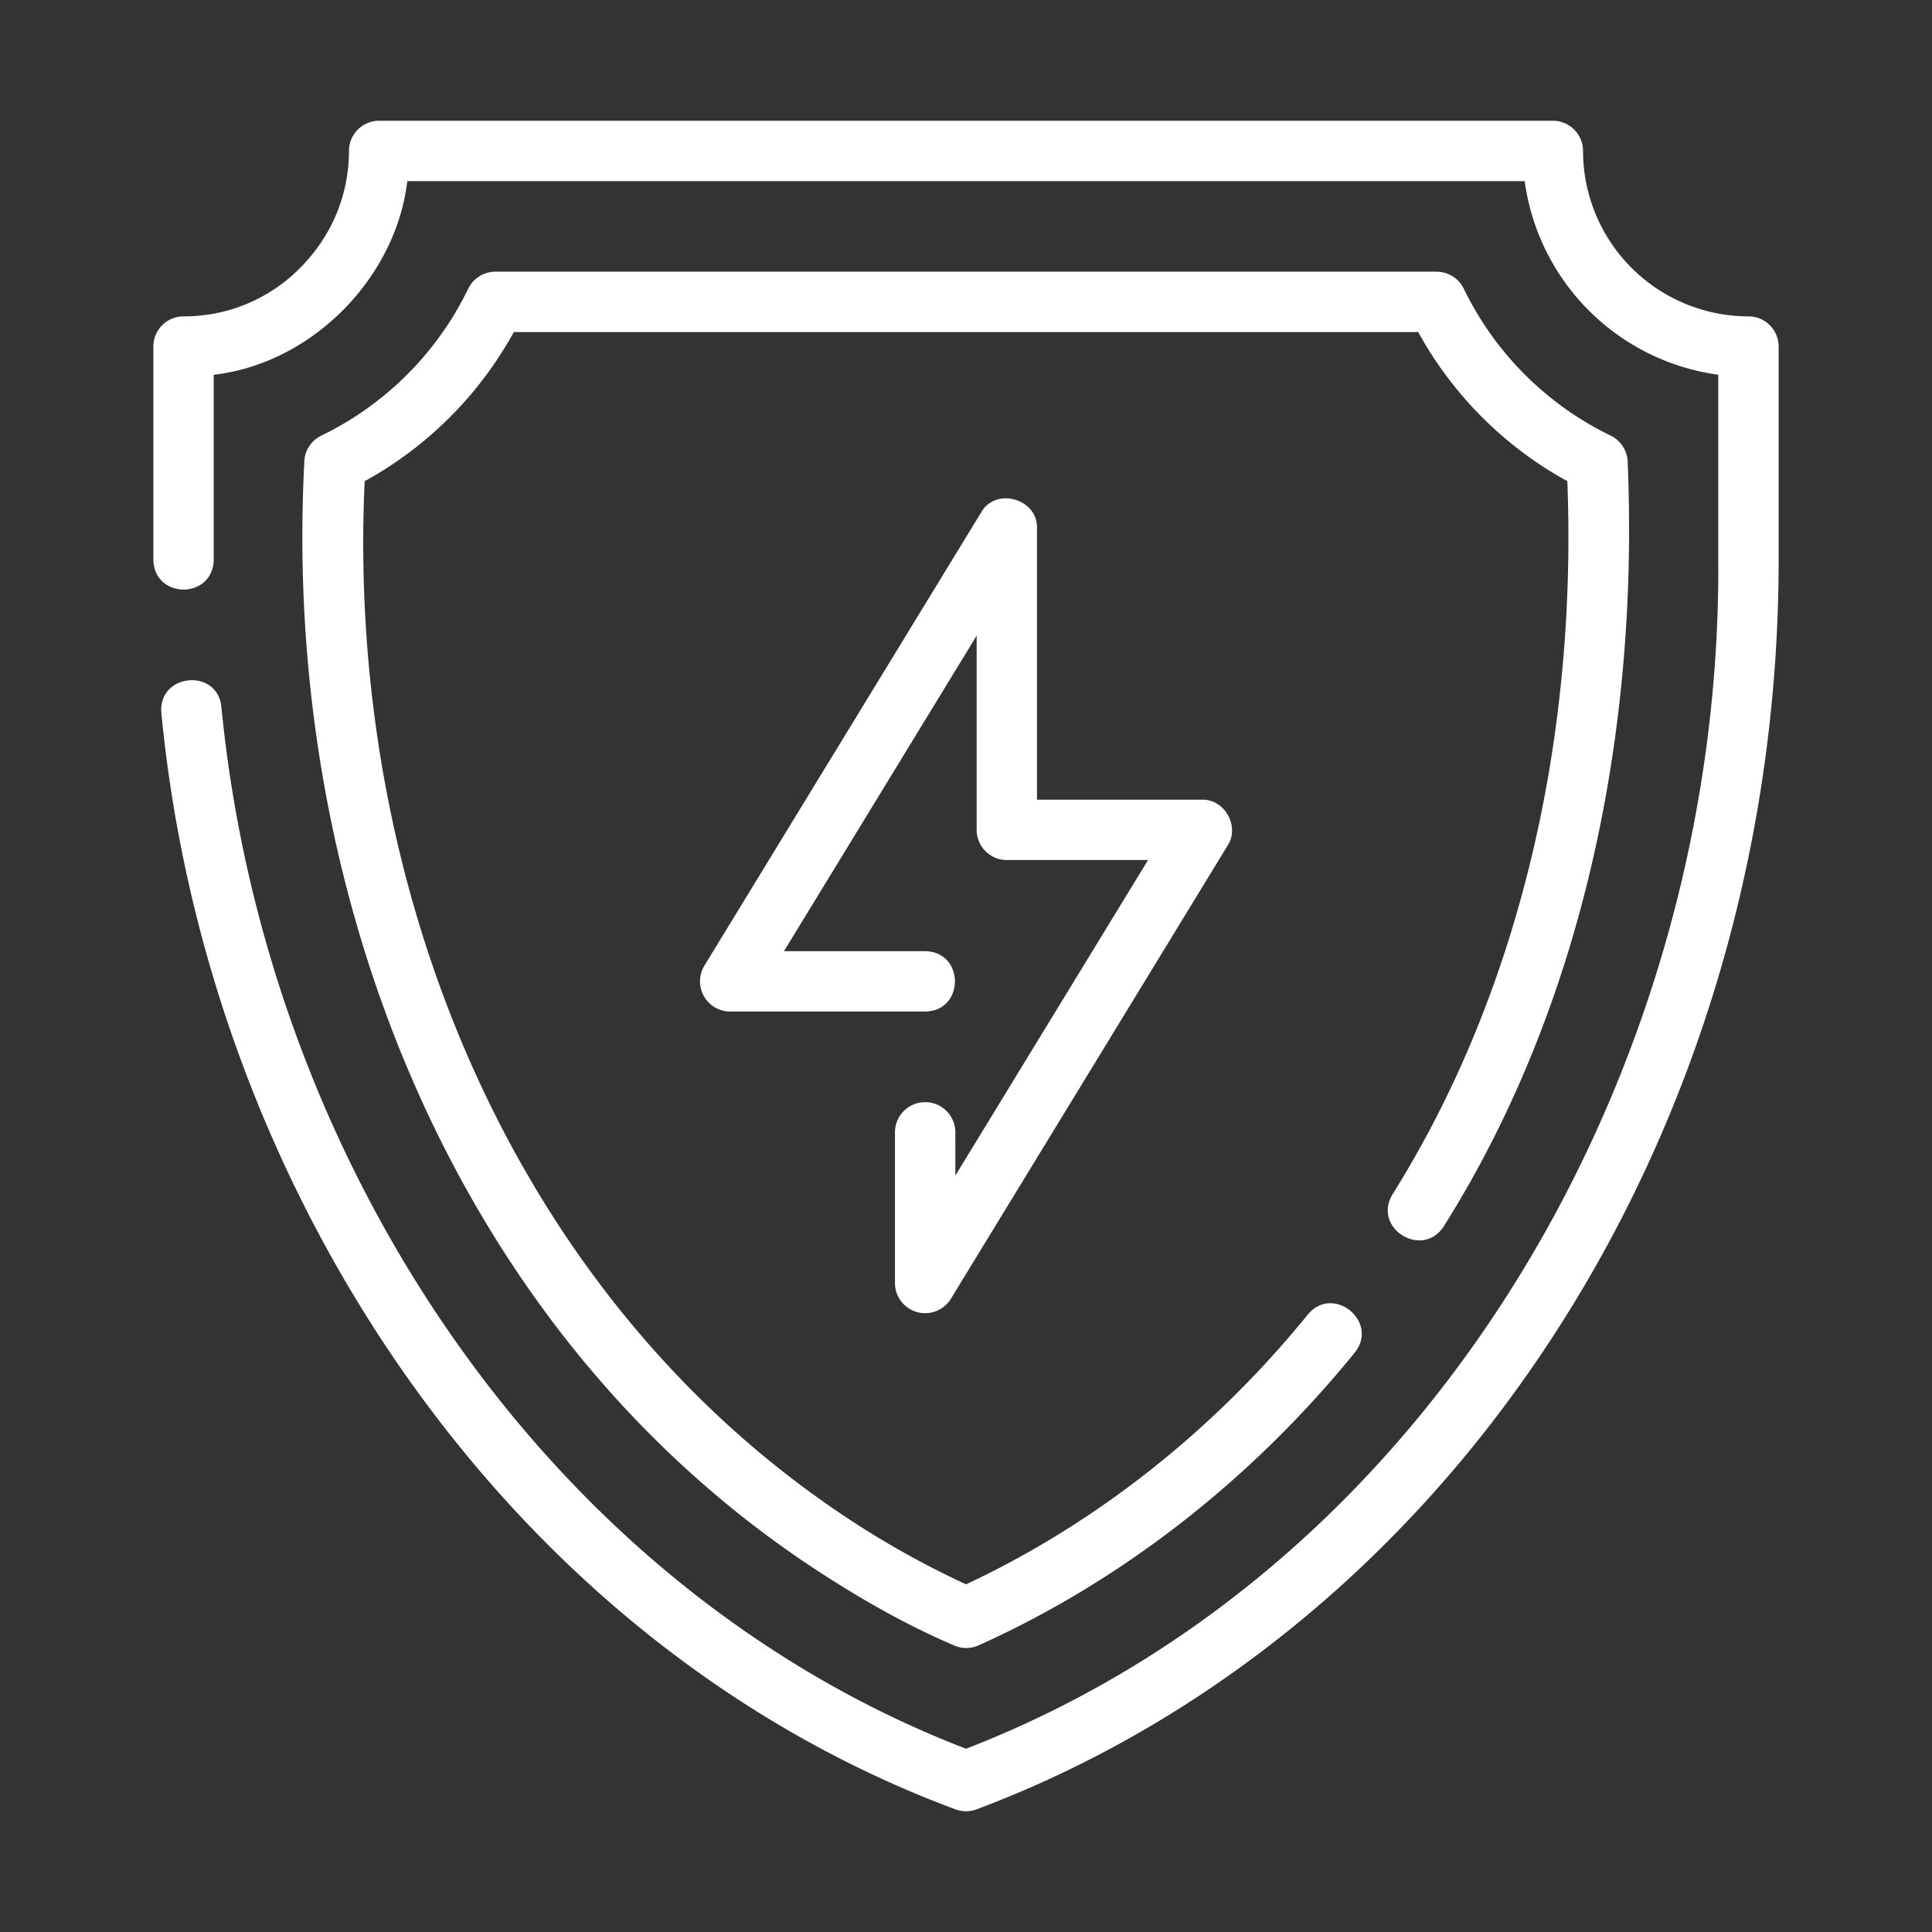 <svg xmlns="http://www.w3.org/2000/svg" version="1.1" xmlns:xlink="http://www.w3.org/1999/xlink" width="512" height="512" x="0" y="0" viewBox="0 0 64 64" style="enable-background:new 0 0 512 512" xml:space="preserve" class=""><rect x="0" y="0" width="64" height="64" fill="#333333" stroke="none"/><g><path d="M30.647 36.51a1 1 0 0 0-1 1v4.99a1 1 0 0 0 1.854.521l9.165-15.01c.413-.632-.096-1.545-.854-1.52h-5.46V17.5c.032-.976-1.37-1.381-1.853-.521l-9.165 15.01a1.001 1.001 0 0 0 .853 1.52h6.46c1.316-.022 1.314-1.977 0-2H25.97l6.383-10.452v6.433a1 1 0 0 0 1 1h4.677l-6.383 10.453V37.51a1 1 0 0 0-1-1z" fill="#ffffff" opacity="1" data-original="#000000" class=""></path><path d="M57.92 10.48A5.486 5.486 0 0 1 52.44 5a1 1 0 0 0-1-1H12.56a1 1 0 0 0-1 1c0 1.438-.562 2.8-1.585 3.842A5.398 5.398 0 0 1 6.08 10.48a1 1 0 0 0-1 1v7.063c.031 1.321 1.974 1.311 2 0v-6.128c3.245-.374 6.026-3.188 6.413-6.415h37.014a7.497 7.497 0 0 0 6.413 6.414v6.126c.112 16.773-9.382 33.378-24.92 39.39C18.064 52.553 8.792 38.42 7.334 23.416c-.14-1.307-2.11-1.102-1.988.207C6.874 39.49 16.834 54.425 31.65 59.937c.224.084.476.084.7 0 6.278-2.353 11.952-6.495 16.407-11.976C55.31 39.896 58.92 29.448 58.92 18.54v-7.06a1 1 0 0 0-1-1z" fill="#ffffff" opacity="1" data-original="#000000" class=""></path><path d="M46.128 39.566c-.674 1.127 1.002 2.157 1.705 1.047 4.615-7.329 6.456-16.395 6.087-25.283a1 1 0 0 0-.566-.9 10.488 10.488 0 0 1-4.864-4.865 1 1 0 0 0-.9-.565H16.41a1 1 0 0 0-.9.565 10.488 10.488 0 0 1-4.865 4.865 1 1 0 0 0-.565.9c-.746 14.337 5.054 28.893 16.987 36.693 1.42.93 2.958 1.816 4.587 2.503a.985.985 0 0 0 .755-.018c4.724-2.12 9.035-5.476 12.47-9.703.815-1.028-.718-2.267-1.553-1.262-3.137 3.863-7.048 6.94-11.325 8.94a29.7 29.7 0 0 1-3.834-2.13C16.996 43.02 11.457 29.432 12.08 15.94A12.505 12.505 0 0 0 17.02 11h29.96a12.504 12.504 0 0 0 4.94 4.94c.32 8.336-1.499 16.774-5.792 23.626z" fill="#ffffff" opacity="1" data-original="#000000" class=""></path></g></svg>
